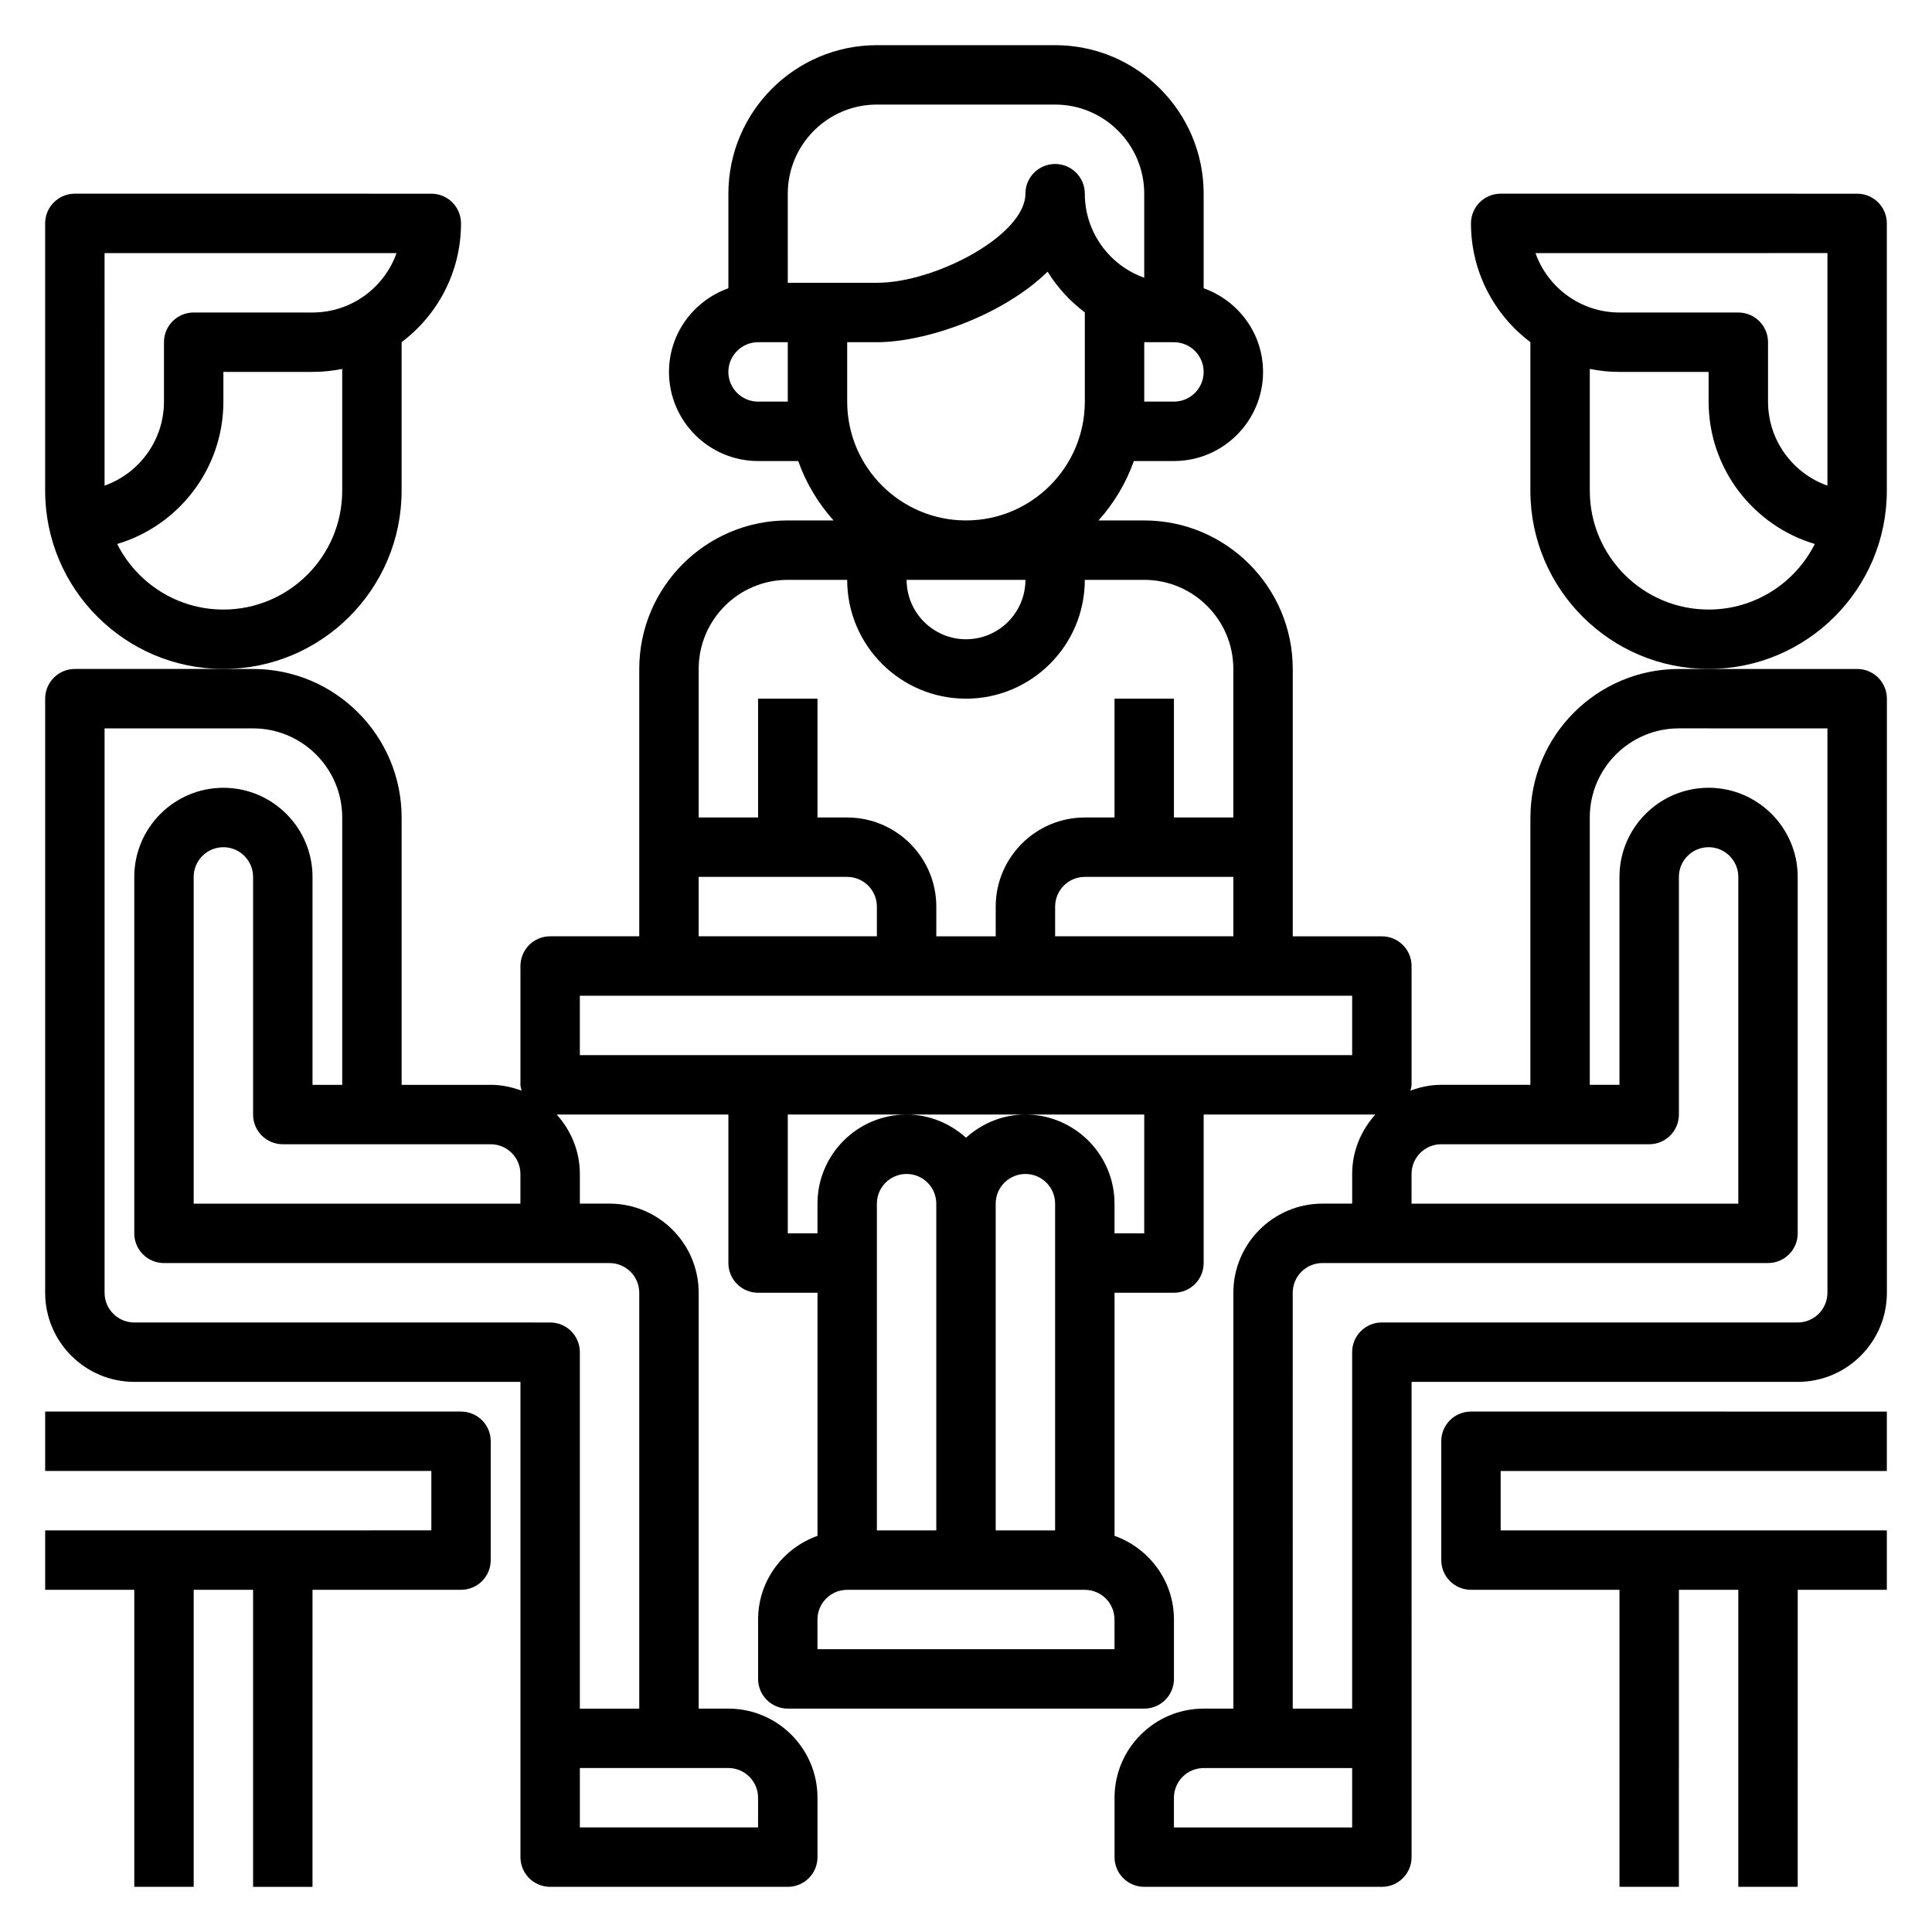 <?xml version="1.0" encoding="UTF-8"?>
<!-- Uploaded to: ICON Repo, www.svgrepo.com, Generator: ICON Repo Mixer Tools -->
<svg fill="#000000" width="800px" height="800px" version="1.1" viewBox="144 144 512 512" xmlns="http://www.w3.org/2000/svg">
 <g>
  <path d="m250.43 274.05v-39.375c9.555-7.188 15.742-18.617 15.742-31.473 0-4.344-3.519-7.871-7.871-7.871l-94.465-0.004c-4.352 0-7.871 3.527-7.871 7.875v70.848c0 26.047 21.184 47.23 47.23 47.23 26.051 0 47.234-21.184 47.234-47.23zm-78.719-62.977h77.375c-3.25 9.164-12.004 15.742-22.27 15.742h-31.492c-4.352 0-7.871 3.527-7.871 7.871v15.742c0 10.266-6.582 19.02-15.742 22.27zm62.977 62.977c0 17.367-14.121 31.488-31.488 31.488-12.297 0-22.961-7.078-28.141-17.375 16.254-4.84 28.141-19.922 28.141-37.73v-7.871h23.617c2.699 0 5.328-0.277 7.871-0.797z"/>
  <path d="m266.18 518.08h-110.21v15.742h102.34v15.742l-102.34 0.004v15.742h23.617v78.719h15.742v-78.715h15.742v78.719h15.742l0.004-78.719h39.359c4.352 0 7.871-3.519 7.871-7.871v-31.488c0.004-4.356-3.516-7.875-7.867-7.875z"/>
  <path d="m644.03 274.05v-70.848c0-4.344-3.519-7.871-7.871-7.871l-94.465-0.004c-4.352 0-7.871 3.527-7.871 7.871 0 12.848 6.188 24.277 15.742 31.473v39.379c0 26.047 21.184 47.23 47.23 47.23 26.051 0 47.234-21.184 47.234-47.23zm-47.23 31.488c-17.367 0-31.488-14.121-31.488-31.488v-32.281c2.543 0.516 5.172 0.793 7.871 0.793h23.617v7.871c0 17.805 11.887 32.891 28.141 37.73-5.18 10.297-15.848 17.375-28.141 17.375zm31.488-32.836c-9.164-3.25-15.742-12.004-15.742-22.27v-15.742c0-4.344-3.519-7.871-7.871-7.871h-31.488c-10.266 0-19.02-6.582-22.27-15.742l77.371-0.004z"/>
  <path d="m549.57 360.64v70.848h-23.617c-2.891 0-5.621 0.598-8.188 1.551 0.113-0.516 0.316-0.996 0.316-1.547v-31.488c0-4.344-3.519-7.871-7.871-7.871h-23.617v-70.848c0-21.703-17.656-39.359-39.359-39.359h-12.121c4.086-4.551 7.289-9.871 9.367-15.742l10.625-0.004c13.02 0 23.617-10.598 23.617-23.617 0-10.25-6.606-18.91-15.742-22.168v-25.066c0-21.703-17.656-39.359-39.359-39.359h-47.23c-21.703 0-39.359 17.656-39.359 39.359v25.066c-9.141 3.258-15.742 11.918-15.742 22.168 0 13.02 10.598 23.617 23.617 23.617h10.629c2.086 5.871 5.289 11.195 9.367 15.742h-12.133c-21.703 0-39.359 17.656-39.359 39.359v70.848h-23.617c-4.352 0-7.871 3.527-7.871 7.871v31.488c0 0.551 0.203 1.031 0.316 1.551-2.566-0.949-5.301-1.547-8.188-1.547h-23.617v-70.848c0-21.703-17.656-39.359-39.359-39.359l-7.871-0.004h-39.363c-4.352 0-7.871 3.527-7.871 7.871v157.44c0 13.02 10.598 23.617 23.617 23.617h102.34v125.95c0 4.352 3.519 7.871 7.871 7.871h62.977c4.352 0 7.871-3.519 7.871-7.871v-15.742c0-13.02-10.598-23.617-23.617-23.617h-7.871v-110.21c0-13.02-10.598-23.617-23.617-23.617h-7.871v-7.871c0-6.07-2.371-11.555-6.141-15.742h45.504v39.359c0 4.352 3.519 7.871 7.871 7.871h15.742v64.426c-9.141 3.258-15.742 11.918-15.742 22.168v15.742c0 4.352 3.519 7.871 7.871 7.871h94.465c4.352 0 7.871-3.519 7.871-7.871v-15.742c0-10.25-6.606-18.91-15.742-22.168v-64.426h15.742c4.352 0 7.871-3.519 7.871-7.871v-39.359h45.5c-3.777 4.188-6.141 9.676-6.141 15.742v7.871h-7.871c-13.02 0-23.617 10.598-23.617 23.617v110.21h-7.871c-13.02 0-23.617 10.598-23.617 23.617v15.742c0 4.352 3.519 7.871 7.871 7.871h62.977c4.352 0 7.871-3.519 7.871-7.871v-31.488l0.004-94.461h102.34c13.02 0 23.617-10.598 23.617-23.617v-157.44c0-4.344-3.519-7.871-7.871-7.871h-47.23c-21.707 0-39.363 17.656-39.363 39.359zm-125.95 31.488v-7.871c0-4.336 3.527-7.871 7.871-7.871h39.359v15.742zm-7.871-94.461c0 8.684-7.062 15.742-15.742 15.742-8.684 0-15.742-7.062-15.742-15.742zm39.359-47.234h-7.871v-15.742h7.871c4.344 0 7.871 3.535 7.871 7.871 0.004 4.336-3.523 7.871-7.871 7.871zm-102.34-55.105c0-13.02 10.598-23.617 23.617-23.617h47.23c13.02 0 23.617 10.598 23.617 23.617v22.27c-9.164-3.25-15.742-12.004-15.742-22.27 0-4.344-3.519-7.871-7.871-7.871-4.352 0-7.871 3.527-7.871 7.871 0 10.949-23.812 23.617-39.359 23.617h-23.617zm-7.871 55.105c-4.344 0-7.871-3.535-7.871-7.871 0-4.336 3.527-7.871 7.871-7.871h7.871v15.742zm23.617 0v-15.742h7.871c12.691 0 33.141-6.894 45.242-18.688 2.59 4.18 5.945 7.84 9.863 10.785v23.645c0 17.367-14.121 31.488-31.488 31.488s-31.488-14.121-31.488-31.488zm-15.746 47.234h15.742c0 17.367 14.121 31.488 31.488 31.488 17.367 0 31.488-14.121 31.488-31.488h15.742c13.02 0 23.617 10.598 23.617 23.617v39.359h-15.742v-31.488h-15.742v31.488h-7.871c-13.02 0-23.617 10.598-23.617 23.617v7.871h-15.742v-7.871c0-13.02-10.598-23.617-23.617-23.617h-7.871v-31.488h-15.742v31.488h-15.742v-39.359c-0.008-13.023 10.59-23.617 23.609-23.617zm-23.617 78.719h39.359c4.344 0 7.871 3.535 7.871 7.871v7.871h-47.23zm15.746 244.03v7.871h-47.23v-15.742h39.359c4.344 0 7.871 3.527 7.871 7.871zm-31.488-133.82v110.21h-15.742v-94.461c0-4.352-3.519-7.871-7.871-7.871l-110.21-0.004c-4.344 0-7.871-3.527-7.871-7.871v-149.57h39.359c13.02 0 23.617 10.598 23.617 23.617v70.848h-7.871v-55.105c0-13.02-10.598-23.617-23.617-23.617s-23.617 10.598-23.617 23.617v94.465c0 4.352 3.519 7.871 7.871 7.871h118.08c4.344 0 7.871 3.527 7.871 7.871zm-70.848-23.613h-47.234v-86.594c0-4.336 3.527-7.871 7.871-7.871s7.871 3.535 7.871 7.871v62.977c0 4.352 3.519 7.871 7.871 7.871h55.105c4.344 0 7.871 3.527 7.871 7.871v7.871zm165.31 0c0-4.344 3.527-7.871 7.871-7.871s7.871 3.527 7.871 7.871v86.594h-15.742zm-15.746 86.59h-15.742v-86.59c0-4.344 3.527-7.871 7.871-7.871s7.871 3.527 7.871 7.871zm47.234 31.488h-78.723v-7.871c0-4.344 3.527-7.871 7.871-7.871h62.977c4.344 0 7.871 3.527 7.871 7.871zm7.871-110.21h-7.871v-7.871c0-13.02-10.598-23.617-23.617-23.617-6.07 0-11.555 2.371-15.742 6.141-4.188-3.777-9.676-6.141-15.742-6.141-13.02 0-23.617 10.598-23.617 23.617v7.871h-7.871v-31.488h94.465zm55.105-47.234h-204.67v-15.742h204.67zm15.742 31.488c0-4.344 3.527-7.871 7.871-7.871h55.105c4.352 0 7.871-3.519 7.871-7.871v-62.977c0-4.336 3.527-7.871 7.871-7.871s7.871 3.535 7.871 7.871v86.594h-86.59zm-15.742 173.19h-47.23v-7.871c0-4.344 3.527-7.871 7.871-7.871h39.359zm125.95-291.27v149.57c0 4.344-3.527 7.871-7.871 7.871l-110.21-0.004c-4.352 0-7.871 3.519-7.871 7.871v94.465h-15.742l-0.004-110.21c0-4.344 3.527-7.871 7.871-7.871h118.08c4.352 0 7.871-3.519 7.871-7.871v-94.465c0-13.02-10.598-23.617-23.617-23.617s-23.617 10.598-23.617 23.617v55.105h-7.871v-70.848c0-13.02 10.598-23.617 23.617-23.617z"/>
  <path d="m525.95 525.95v31.488c0 4.352 3.519 7.871 7.871 7.871h39.359v78.719h15.742l0.004-78.715h15.742v78.719h15.742l0.004-78.719h23.617v-15.742l-102.34-0.004v-15.742h102.34v-15.742l-110.21-0.004c-4.356 0-7.875 3.519-7.875 7.871z"/>
 </g>
</svg>